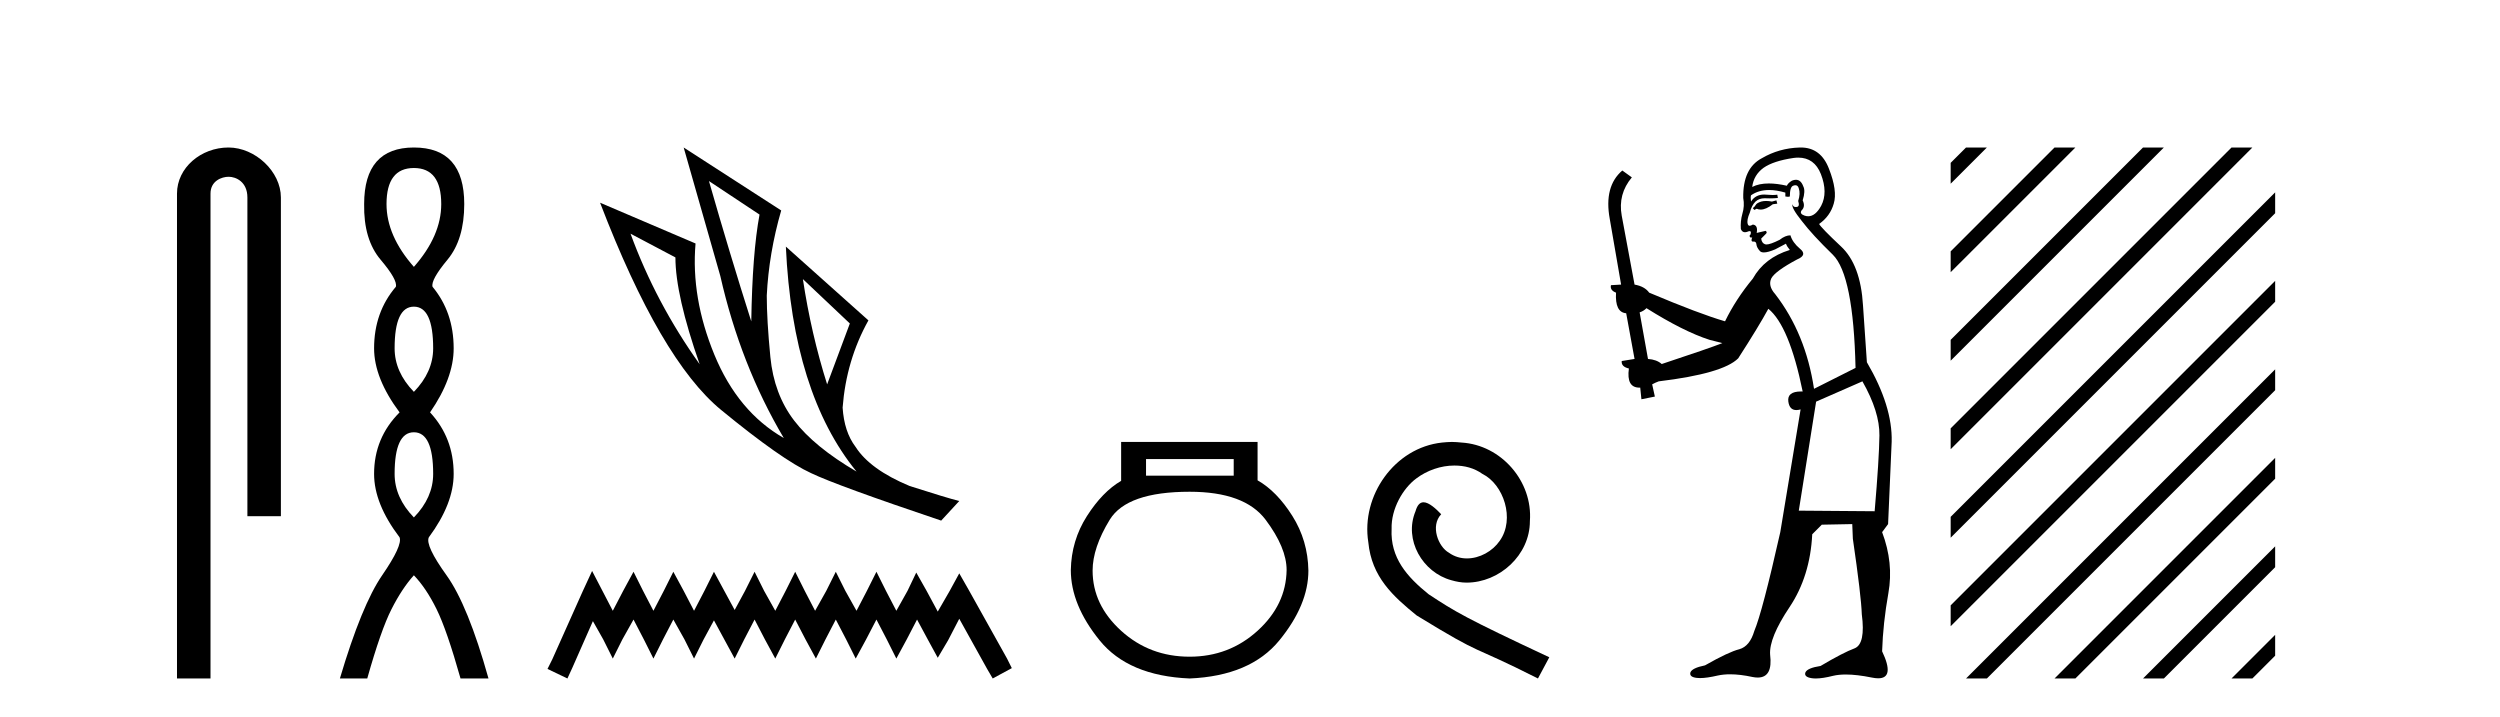 <?xml version='1.0' encoding='UTF-8' standalone='yes'?><svg xmlns='http://www.w3.org/2000/svg' xmlns:xlink='http://www.w3.org/1999/xlink' width='143.0' height='41.0' ><path d='M 13.069 8.437 C 11.5 8.437 10.124 9.591 10.124 11.072 L 10.124 38.809 L 12.041 38.809 L 12.041 11.072 C 12.041 10.346 12.68 10.111 13.081 10.111 C 13.502 10.111 14.151 10.406 14.151 11.296 L 14.151 29.526 L 16.067 29.526 L 16.067 11.296 C 16.067 9.813 14.598 8.437 13.069 8.437 Z' style='fill:#000000;stroke:none' /><path d='M 23.674 9.61 Q 25.239 9.61 25.239 11.673 Q 25.239 13.487 23.674 15.265 Q 22.109 13.487 22.109 11.673 Q 22.109 9.61 23.674 9.61 ZM 23.674 17.541 Q 24.777 17.541 24.777 19.924 Q 24.777 21.276 23.674 22.414 Q 22.572 21.276 22.572 19.924 Q 22.572 17.541 23.674 17.541 ZM 23.674 24.726 Q 24.777 24.726 24.777 27.108 Q 24.777 28.46 23.674 29.598 Q 22.572 28.46 22.572 27.108 Q 22.572 24.726 23.674 24.726 ZM 23.674 8.437 Q 20.829 8.437 20.829 11.673 Q 20.794 13.7 21.772 14.856 Q 22.75 16.012 22.643 16.403 Q 21.398 17.862 21.398 19.924 Q 21.398 21.631 22.856 23.588 Q 21.398 25.046 21.398 27.108 Q 21.398 28.816 22.856 30.736 Q 23.034 31.198 21.86 32.906 Q 20.687 34.613 19.442 38.809 L 21.007 38.809 Q 21.789 36.035 22.394 34.844 Q 22.999 33.652 23.674 32.906 Q 24.386 33.652 24.972 34.844 Q 25.559 36.035 26.342 38.809 L 27.942 38.809 Q 26.768 34.613 25.541 32.906 Q 24.314 31.198 24.528 30.736 Q 25.95 28.816 25.95 27.108 Q 25.95 25.046 24.599 23.588 Q 25.95 21.631 25.95 19.924 Q 25.95 17.862 24.741 16.403 Q 24.635 16.012 25.595 14.856 Q 26.555 13.7 26.555 11.673 Q 26.555 8.437 23.674 8.437 Z' style='fill:#000000;stroke:none' /><path d='M 40.552 10.356 L 43.445 12.274 Q 43.032 14.488 42.973 18.385 Q 41.733 14.488 40.552 10.356 ZM 36.066 13.367 L 38.634 14.724 Q 38.634 16.879 40.021 20.835 Q 37.512 17.322 36.066 13.367 ZM 45.925 15.964 L 48.611 18.503 L 47.312 21.986 Q 46.397 19.093 45.925 15.964 ZM 39.106 8.437 L 41.202 15.787 Q 42.353 20.864 44.833 25.056 Q 42.206 23.551 40.862 20.289 Q 39.519 17.027 39.785 13.927 L 34.324 11.595 Q 37.778 20.599 41.246 23.447 Q 44.715 26.296 46.397 27.064 Q 47.873 27.772 53.836 29.779 L 54.869 28.658 Q 54.161 28.48 52.036 27.801 Q 49.763 26.857 48.936 25.558 Q 48.287 24.702 48.198 23.315 Q 48.405 20.599 49.674 18.326 L 44.951 14.105 L 44.951 14.105 Q 45.335 22.488 48.995 26.975 Q 46.574 25.558 45.423 24.053 Q 44.272 22.547 44.065 20.422 Q 43.859 18.296 43.859 16.909 Q 43.977 14.488 44.685 12.038 L 39.106 8.437 Z' style='fill:#000000;stroke:none' /><path d='M 33.868 32.659 L 33.321 33.844 L 31.59 37.716 L 31.317 38.263 L 32.456 38.809 L 32.729 38.217 L 33.914 35.529 L 34.506 36.577 L 35.052 37.67 L 35.599 36.577 L 36.237 35.438 L 36.829 36.577 L 37.376 37.67 L 37.923 36.577 L 38.515 35.438 L 39.153 36.577 L 39.699 37.67 L 40.246 36.577 L 40.838 35.484 L 41.43 36.577 L 42.023 37.67 L 42.569 36.577 L 43.162 35.438 L 43.754 36.577 L 44.346 37.67 L 44.893 36.577 L 45.485 35.438 L 46.077 36.577 L 46.669 37.67 L 47.216 36.577 L 47.808 35.438 L 48.401 36.577 L 48.947 37.67 L 49.54 36.577 L 50.132 35.438 L 50.724 36.577 L 51.271 37.67 L 51.863 36.577 L 52.455 35.438 L 53.093 36.623 L 53.64 37.625 L 54.232 36.623 L 54.87 35.393 L 56.464 38.263 L 56.783 38.809 L 57.876 38.217 L 57.603 37.67 L 55.416 33.753 L 54.87 32.796 L 54.323 33.798 L 53.64 34.983 L 53.002 33.798 L 52.41 32.75 L 51.909 33.798 L 51.271 34.937 L 50.678 33.798 L 50.132 32.705 L 49.585 33.798 L 48.993 34.937 L 48.355 33.798 L 47.808 32.705 L 47.262 33.798 L 46.624 34.937 L 46.032 33.798 L 45.485 32.705 L 44.938 33.798 L 44.346 34.937 L 43.708 33.798 L 43.162 32.705 L 42.615 33.798 L 42.023 34.891 L 41.43 33.798 L 40.838 32.705 L 40.292 33.798 L 39.699 34.937 L 39.107 33.798 L 38.515 32.705 L 37.968 33.798 L 37.376 34.937 L 36.784 33.798 L 36.237 32.705 L 35.645 33.798 L 35.052 34.937 L 34.46 33.798 L 33.868 32.659 Z' style='fill:#000000;stroke:none' /><path d='M 70.568 26.259 L 70.568 27.208 L 65.553 27.208 L 65.553 26.259 ZM 68.046 28.128 Q 71.191 28.128 72.393 29.73 Q 73.594 31.332 73.594 32.608 Q 73.565 34.596 71.933 36.08 Q 70.301 37.563 68.046 37.563 Q 65.761 37.563 64.129 36.08 Q 62.497 34.596 62.497 32.638 Q 62.497 31.332 63.476 29.73 Q 64.456 28.128 68.046 28.128 ZM 64.129 25.279 L 64.129 27.505 Q 63.061 28.128 62.171 29.522 Q 61.281 30.917 61.251 32.608 Q 61.251 34.596 62.898 36.629 Q 64.545 38.661 68.046 38.809 Q 71.517 38.661 73.179 36.629 Q 74.84 34.596 74.84 32.638 Q 74.811 30.917 73.921 29.508 Q 73.03 28.098 71.933 27.475 L 71.933 25.279 Z' style='fill:#000000;stroke:none' /><path d='M 83.051 25.279 C 82.863 25.279 82.675 25.297 82.487 25.314 C 79.771 25.604 77.841 28.354 78.268 31.019 C 78.456 33.001 79.686 34.111 81.035 35.205 C 85.05 37.665 83.922 36.759 87.971 38.809 L 88.62 37.596 C 83.803 35.341 83.222 34.983 81.719 33.992 C 80.489 33.001 79.515 31.908 79.6 30.251 C 79.566 29.106 80.25 27.927 81.018 27.364 C 81.633 26.902 82.419 26.629 83.188 26.629 C 83.769 26.629 84.315 26.766 84.794 27.107 C 86.007 27.705 86.673 29.687 85.785 30.934 C 85.375 31.532 84.64 31.942 83.905 31.942 C 83.547 31.942 83.188 31.839 82.88 31.617 C 82.265 31.276 81.804 30.08 82.436 29.414 C 82.146 29.106 81.736 28.73 81.428 28.73 C 81.223 28.73 81.07 28.884 80.967 29.243 C 80.284 30.883 81.377 32.745 83.017 33.189 C 83.307 33.274 83.598 33.326 83.888 33.326 C 85.767 33.326 87.51 31.754 87.51 29.807 C 87.681 27.534 85.87 25.45 83.598 25.314 C 83.427 25.297 83.239 25.279 83.051 25.279 Z' style='fill:#000000;stroke:none' /><path d='M 101.61 11.461 L 101.354 11.53 Q 101.174 11.495 101.021 11.495 Q 100.867 11.495 100.739 11.53 Q 100.483 11.615 100.431 11.717 Q 100.38 11.82 100.261 11.905 L 100.346 12.008 L 100.483 11.94 Q 100.59 11.988 100.711 11.988 Q 101.015 11.988 101.405 11.683 L 101.661 11.649 L 101.61 11.461 ZM 102.859 9.016 Q 103.782 9.016 104.155 9.958 Q 104.565 11.017 104.172 11.769 Q 103.844 12.37 103.429 12.37 Q 103.325 12.37 103.216 12.332 Q 102.925 12.23 103.045 12.042 Q 103.284 11.82 103.113 11.461 Q 103.284 10.915 103.147 10.658 Q 103.01 10.283 102.726 10.283 Q 102.622 10.283 102.498 10.334 Q 102.276 10.47 102.208 10.624 Q 101.635 10.494 101.178 10.494 Q 100.613 10.494 100.226 10.693 Q 100.312 10.009 100.875 9.599 Q 101.439 9.206 102.584 9.036 Q 102.727 9.016 102.859 9.016 ZM 94.179 17.628 Q 96.298 18.96 97.784 19.438 L 98.518 19.626 Q 97.784 19.917 95.051 20.822 Q 94.76 20.566 94.265 20.532 L 93.787 17.867 Q 94.009 17.799 94.179 17.628 ZM 102.698 10.595 Q 102.842 10.595 102.891 10.778 Q 102.994 11.068 102.857 11.495 Q 102.959 11.82 102.772 11.837 Q 102.74 11.842 102.713 11.842 Q 102.561 11.842 102.532 11.683 L 102.532 11.683 Q 102.447 11.871 103.062 12.64 Q 103.66 13.426 104.838 14.57 Q 106.017 15.732 106.137 21.044 L 103.762 22.24 Q 103.284 19.08 101.542 16.825 Q 101.115 16.347 101.32 15.92 Q 101.542 15.51 102.789 14.843 Q 103.404 14.587 102.959 14.228 Q 102.532 13.87 102.413 13.46 Q 102.122 13.46 101.798 13.716 Q 101.262 13.984 101.04 13.984 Q 100.994 13.984 100.961 13.972 Q 100.773 13.904 100.739 13.648 L 100.995 13.391 Q 101.115 13.289 100.995 13.204 L 100.483 13.323 Q 100.568 12.879 100.261 12.845 Q 100.153 12.914 100.083 12.914 Q 99.998 12.914 99.97 12.811 Q 99.902 12.589 100.09 12.162 Q 100.192 11.752 100.414 11.53 Q 100.619 11.34 100.941 11.34 Q 100.967 11.34 100.995 11.342 Q 101.115 11.347 101.232 11.347 Q 101.468 11.347 101.695 11.325 L 101.661 11.137 Q 101.533 11.154 101.384 11.154 Q 101.234 11.154 101.063 11.137 Q 100.984 11.128 100.91 11.128 Q 100.411 11.128 100.158 11.53 Q 100.124 11.273 100.158 11.171 Q 100.59 10.869 101.194 10.869 Q 101.616 10.869 102.122 11.017 L 102.122 11.239 Q 102.199 11.256 102.263 11.256 Q 102.327 11.256 102.379 11.239 Q 102.379 10.693 102.567 10.624 Q 102.64 10.595 102.698 10.595 ZM 106.53 21.813 Q 107.52 23.555 107.503 24.905 Q 107.486 26.254 107.23 29.243 L 102.891 29.209 L 103.882 22.974 L 106.53 21.813 ZM 103.006 8.437 Q 102.974 8.437 102.942 8.438 Q 101.764 8.472 100.773 9.053 Q 99.68 9.633 99.714 11.325 Q 99.799 11.786 99.663 12.23 Q 99.543 12.657 99.577 13.101 Q 99.65 13.284 99.811 13.284 Q 99.875 13.284 99.953 13.255 Q 100.033 13.22 100.081 13.22 Q 100.196 13.22 100.124 13.426 Q 100.056 13.46 100.09 13.545 Q 100.112 13.591 100.166 13.591 Q 100.192 13.591 100.226 13.579 L 100.226 13.579 Q 100.13 13.82 100.274 13.82 Q 100.284 13.82 100.295 13.819 Q 100.309 13.817 100.322 13.817 Q 100.45 13.817 100.466 13.972 Q 100.483 14.16 100.671 14.365 Q 100.744 14.439 100.895 14.439 Q 101.127 14.439 101.542 14.263 L 102.157 13.938 Q 102.208 14.092 102.379 14.297 Q 100.927 14.741 100.261 15.937 Q 99.287 17.115 98.672 18.379 Q 97.203 17.952 94.333 16.74 Q 94.077 16.381 93.496 16.278 L 92.762 12.332 Q 92.54 11.102 93.342 10.146 L 92.796 9.753 Q 91.737 10.658 92.078 12.52 L 92.727 16.278 L 92.147 16.312 Q 92.078 16.603 92.437 16.74 Q 92.369 17.867 93.018 17.918 L 93.496 20.532 Q 93.12 20.6 92.762 20.651 Q 92.727 20.976 93.172 21.078 Q 93.022 22.173 93.774 22.173 Q 93.797 22.173 93.821 22.172 L 93.889 22.838 L 94.658 22.684 L 94.504 21.984 Q 94.692 21.881 94.88 21.813 Q 98.552 21.369 99.424 20.498 Q 100.602 18.67 101.149 17.662 Q 102.345 18.636 103.113 22.394 Q 103.066 22.392 103.021 22.392 Q 102.212 22.392 102.293 22.974 Q 102.36 23.456 102.751 23.456 Q 102.86 23.456 102.994 23.419 L 102.994 23.419 L 101.832 30.439 Q 100.807 35 100.346 36.093 Q 100.09 36.964 99.492 37.135 Q 98.877 37.289 97.527 38.058 Q 96.776 38.211 96.69 38.468 Q 96.622 38.724 97.049 38.775 Q 97.137 38.786 97.243 38.786 Q 97.631 38.786 98.262 38.639 Q 98.583 38.57 98.964 38.57 Q 99.536 38.57 100.243 38.724 Q 100.406 38.756 100.543 38.756 Q 101.414 38.756 101.251 37.443 Q 101.183 36.486 102.362 34.727 Q 103.54 32.967 103.66 30.559 L 104.206 30.012 L 105.949 29.978 L 105.983 30.815 Q 106.461 34.095 106.495 35.137 Q 106.717 36.828 106.085 37.084 Q 105.436 37.323 104.138 38.092 Q 103.369 38.211 103.267 38.468 Q 103.182 38.724 103.626 38.792 Q 103.732 38.809 103.863 38.809 Q 104.253 38.809 104.856 38.656 Q 105.171 38.582 105.581 38.582 Q 106.215 38.582 107.076 38.758 Q 107.276 38.799 107.432 38.799 Q 108.392 38.799 107.657 37.255 Q 107.708 35.649 108.016 33.924 Q 108.323 32.199 107.657 30.439 L 107.999 29.978 L 108.204 25.263 Q 108.255 23.231 106.786 20.72 Q 106.717 19.797 106.564 17.474 Q 106.427 15.134 105.3 14.092 Q 104.172 13.033 104.053 12.811 Q 104.685 12.367 104.89 11.649 Q 105.112 10.915 104.616 9.651 Q 104.151 8.437 103.006 8.437 Z' style='fill:#000000;stroke:none' /><path d='M 112.457 8.437 L 111.578 9.315 L 111.578 10.508 L 113.352 8.735 L 113.65 8.437 ZM 117.519 8.437 L 111.578 14.377 L 111.578 15.57 L 118.414 8.735 L 118.712 8.437 ZM 122.581 8.437 L 111.578 19.439 L 111.578 20.632 L 123.476 8.735 L 123.774 8.437 ZM 127.643 8.437 L 111.578 24.501 L 111.578 25.695 L 128.538 8.735 L 128.836 8.437 ZM 130.139 11.003 L 111.578 29.563 L 111.578 30.757 L 130.139 12.196 L 130.139 11.003 ZM 130.139 16.065 L 111.578 34.626 L 111.578 35.819 L 130.139 17.258 L 130.139 16.065 ZM 130.139 21.127 L 112.755 38.511 L 112.457 38.809 L 113.65 38.809 L 130.139 22.32 L 130.139 21.127 ZM 130.139 26.189 L 117.817 38.511 L 117.519 38.809 L 118.712 38.809 L 130.139 27.382 L 130.139 26.189 ZM 130.139 31.251 L 122.879 38.511 L 122.581 38.809 L 123.774 38.809 L 130.139 32.444 L 130.139 31.251 ZM 130.139 36.313 L 127.941 38.511 L 127.643 38.809 L 128.836 38.809 L 130.139 37.506 L 130.139 36.313 Z' style='fill:#000000;stroke:none' /></svg>
